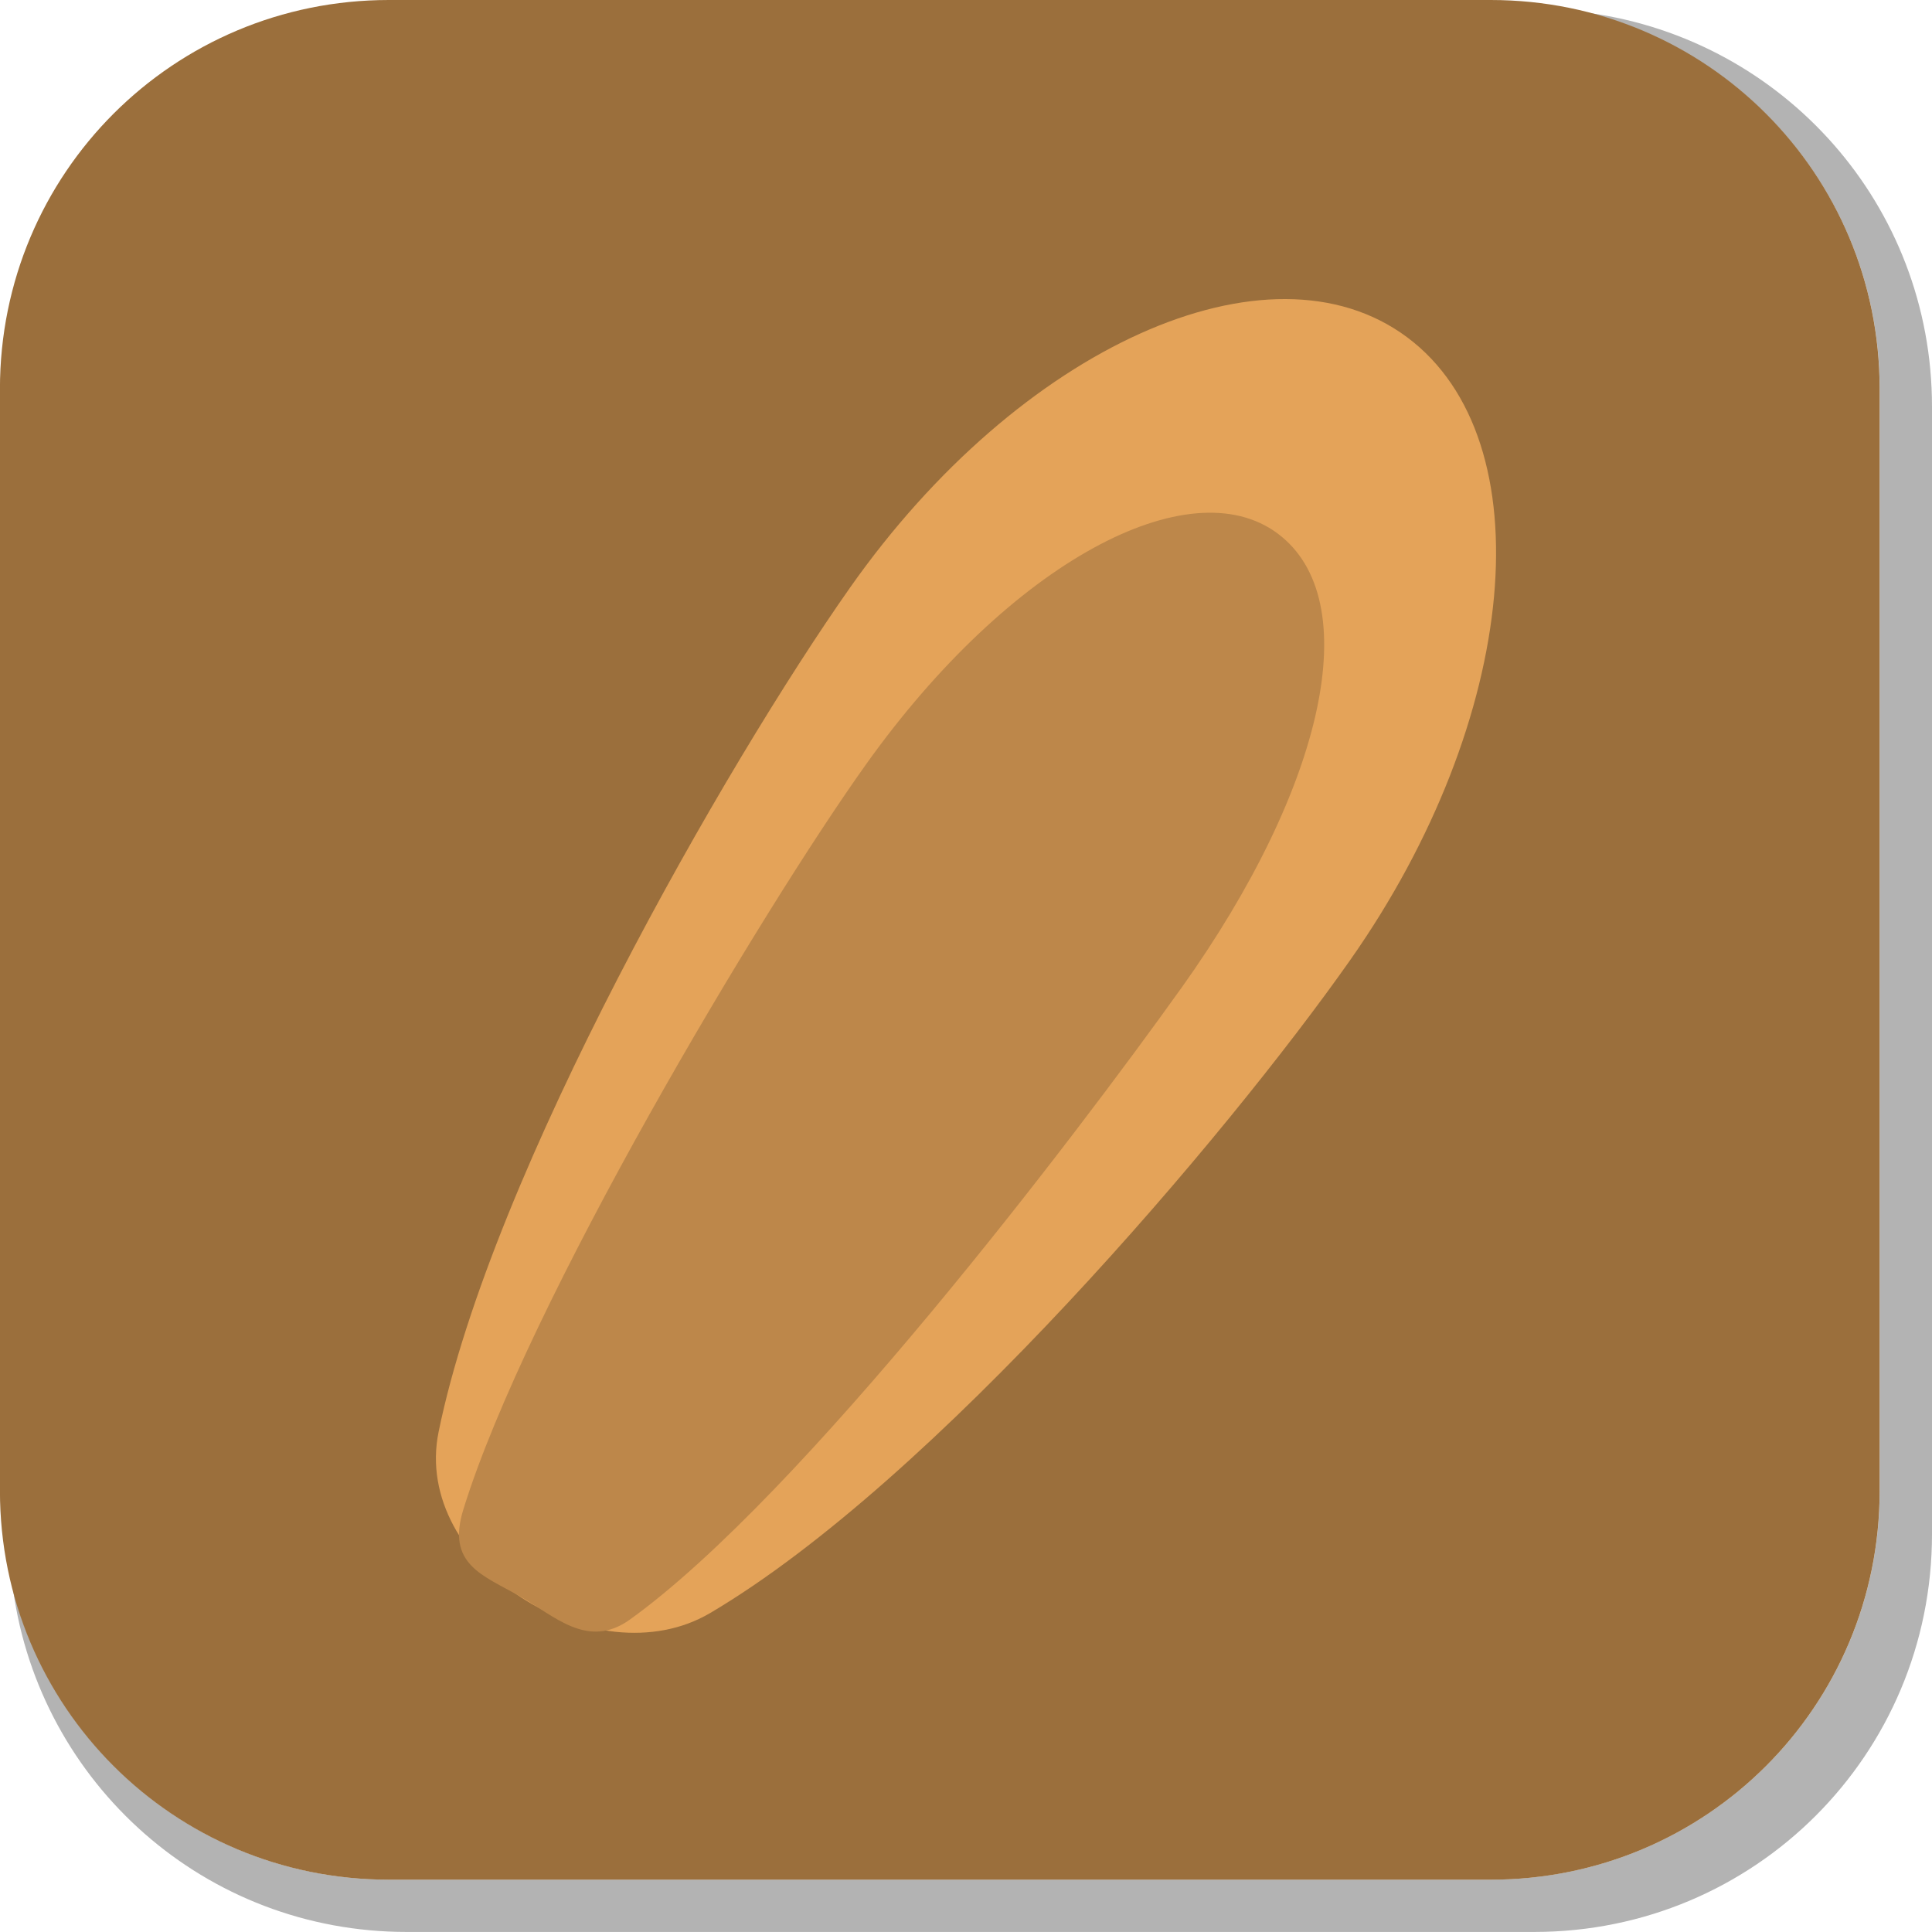 <svg version="1.1" xmlns="http://www.w3.org/2000/svg" xmlns:xlink="http://www.w3.org/1999/xlink" width="35.125" height="35.124" viewBox="0,0,35.125,35.124"><g transform="translate(-222.438,-162.438)"><g data-paper-data="{&quot;isPaintingLayer&quot;:true}" stroke-miterlimit="10" stroke-dasharray="" stroke-dashoffset="0" style="mix-blend-mode: normal"><path d="M257.563,169.832v20.498c0,4.007 -3.225,7.232 -7.232,7.232h-20.5c-3.661,0 -6.661,-2.694 -7.154,-6.215c0.795,3.035 3.541,5.264 6.832,5.264h20.033c3.917,0 7.07,-3.154 7.07,-7.07v-20.033c0,-3.298 -2.239,-6.045 -5.283,-6.834c3.53,0.485 6.234,3.491 6.234,7.158z" fill-opacity="0.298" fill="#000000" fill-rule="evenodd" stroke="none" stroke-width="4.542" stroke-linecap="round" stroke-linejoin="round"/><path d="M229.507,162.438h20.034c3.917,0 7.07,3.153 7.07,7.07v20.034c0,3.917 -3.153,7.07 -7.07,7.07h-20.034c-3.917,0 -7.07,-3.153 -7.07,-7.07v-20.034c0,-3.917 3.153,-7.07 7.07,-7.07z" fill="#9b6f3c" fill-rule="evenodd" stroke="none" stroke-width="4.439" stroke-linecap="round" stroke-linejoin="round"/><g fill-rule="nonzero" stroke="#000000" stroke-width="0" stroke-linecap="butt" stroke-linejoin="miter"><path d="M246.983,179.896c-2.248,3.197 -7.568,9.467 -11.632,11.867c-2.079,1.227 -5.432,-0.878 -4.939,-3.292c0.965,-4.729 5.241,-12.165 7.48,-15.349c3.084,-4.385 7.619,-6.423 10.129,-4.552c2.51,1.871 2.046,6.941 -1.038,11.326z" fill="#e4a359"/><path d="M243.913,180.404c-1.916,2.686 -6.892,9.229 -10.022,11.478c-0.767,0.551 -1.373,-0.066 -1.999,-0.421c-0.682,-0.388 -1.338,-0.582 -1.031,-1.577c1.154,-3.742 5.415,-10.876 7.323,-13.551c2.629,-3.684 5.879,-5.392 7.483,-4.195c1.604,1.197 0.875,4.583 -1.754,8.267z" fill="#bd874a"/></g></g></g></svg>